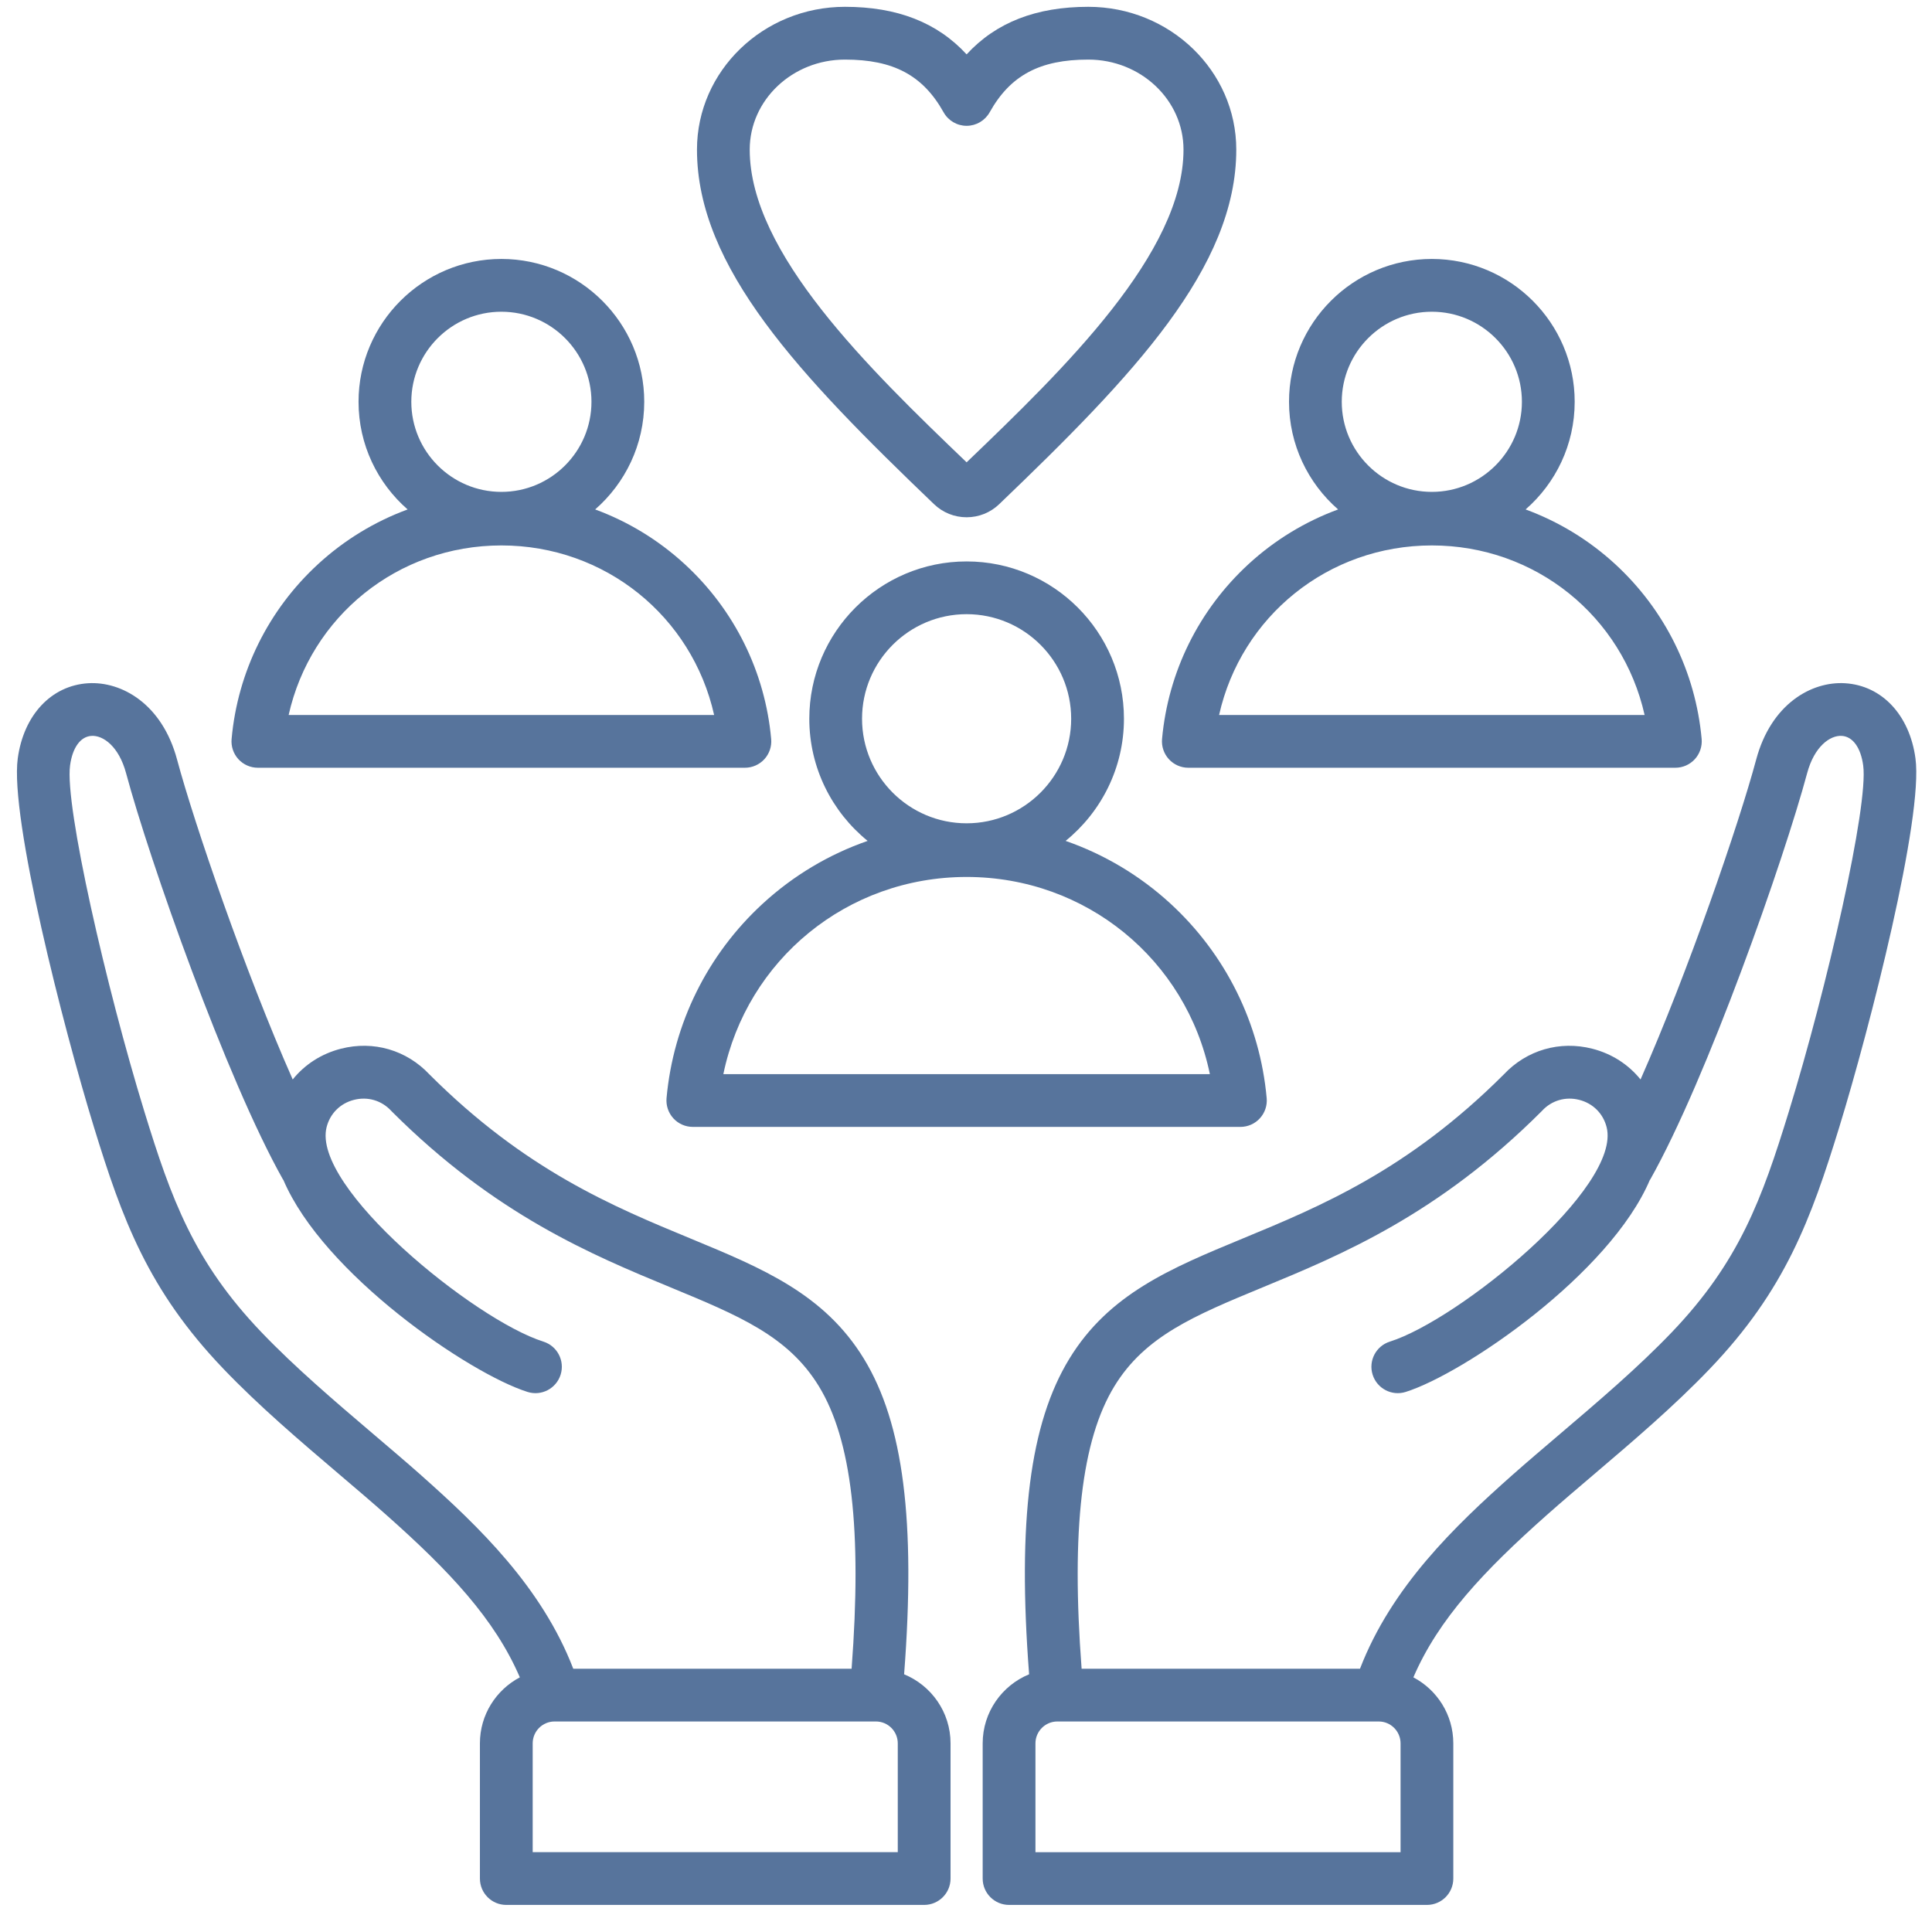 <svg xmlns="http://www.w3.org/2000/svg" fill="none" viewBox="0 0 57 57" height="57" width="57">
<path fill="#57749C" d="M56.512 22.374C56.339 21.097 55.525 20.227 54.439 20.158C53.446 20.095 52.253 20.767 51.813 22.409C51.304 24.308 49.796 28.694 48.401 31.848C48.047 31.408 47.556 31.088 46.976 30.94C46.016 30.696 45.042 30.98 44.367 31.699C41.539 34.524 38.947 35.596 36.659 36.542C34.544 37.417 32.717 38.173 31.548 40.089C30.384 41.995 30.015 44.879 30.362 49.397C29.56 49.726 28.992 50.515 28.992 51.435V55.423C28.992 55.853 29.341 56.201 29.771 56.201H42.099C42.529 56.201 42.877 55.853 42.877 55.423V51.435C42.877 50.59 42.399 49.856 41.699 49.487C42.441 47.763 43.782 46.342 45.643 44.691C46.074 44.309 46.536 43.916 47.025 43.5C48.189 42.509 49.392 41.485 50.447 40.382C52.671 38.058 53.432 35.961 54.265 33.252C55.166 30.322 56.75 24.123 56.512 22.374H56.512ZM41.321 54.645H30.549V51.435C30.549 51.079 30.839 50.789 31.195 50.789H40.676C41.032 50.789 41.321 51.079 41.321 51.435V54.645ZM52.777 32.794C51.983 35.376 51.314 37.224 49.323 39.306C48.323 40.351 47.15 41.349 46.016 42.314C45.521 42.736 45.053 43.134 44.61 43.526C42.913 45.032 41.051 46.825 40.124 49.233H31.911C31.601 45.14 31.91 42.484 32.877 40.9C33.782 39.417 35.238 38.814 37.254 37.98C39.559 37.028 42.426 35.841 45.477 32.791C45.484 32.784 45.491 32.777 45.497 32.77C45.779 32.466 46.188 32.346 46.592 32.449C46.996 32.551 47.298 32.852 47.4 33.254C47.852 35.027 43.043 38.939 41.005 39.582C40.595 39.711 40.368 40.148 40.497 40.558C40.627 40.968 41.064 41.196 41.473 41.066C43.192 40.524 47.502 37.584 48.679 34.804L48.683 34.806C50.361 31.831 52.636 25.349 53.316 22.812C53.527 22.024 53.994 21.687 54.341 21.711C54.663 21.732 54.899 22.058 54.97 22.584C55.131 23.766 53.902 29.137 52.777 32.794L52.777 32.794ZM26.674 49.397C27.021 44.879 26.652 41.995 25.489 40.089C24.319 38.173 22.492 37.417 20.377 36.542C18.09 35.596 15.497 34.524 12.67 31.699C11.995 30.98 11.021 30.695 10.06 30.94C9.481 31.088 8.989 31.408 8.636 31.848C7.24 28.694 5.733 24.308 5.224 22.409C4.784 20.767 3.587 20.096 2.597 20.158C1.511 20.227 0.698 21.097 0.524 22.374C0.286 24.123 1.87 30.322 2.771 33.252C3.604 35.961 4.365 38.058 6.589 40.382C7.644 41.485 8.848 42.51 10.012 43.5C10.501 43.916 10.963 44.309 11.393 44.691C13.254 46.342 14.595 47.763 15.337 49.487C14.637 49.856 14.159 50.59 14.159 51.434V55.423C14.159 55.853 14.507 56.201 14.937 56.201H27.265C27.695 56.201 28.044 55.853 28.044 55.423V51.434C28.044 50.515 27.477 49.726 26.674 49.397ZM12.427 43.526C11.984 43.134 11.516 42.736 11.021 42.315C9.887 41.349 8.714 40.351 7.714 39.306C5.722 37.224 5.053 35.376 4.259 32.794C3.135 29.137 1.906 23.767 2.067 22.584C2.138 22.058 2.373 21.732 2.696 21.711C3.043 21.687 3.509 22.024 3.72 22.812C4.4 25.35 6.676 31.832 8.353 34.806L8.357 34.804C9.535 37.584 13.844 40.524 15.563 41.066C15.973 41.196 16.41 40.968 16.54 40.558C16.669 40.148 16.441 39.711 16.032 39.582C13.994 38.939 9.185 35.027 9.636 33.254C9.738 32.852 10.04 32.551 10.444 32.449C10.848 32.346 11.257 32.466 11.539 32.77C11.546 32.777 11.553 32.784 11.559 32.791C14.61 35.842 17.478 37.028 19.782 37.981C21.798 38.815 23.255 39.417 24.16 40.9C25.127 42.484 25.435 45.14 25.125 49.233H16.913C15.986 46.825 14.123 45.032 12.427 43.527L12.427 43.526ZM26.487 54.644H15.716V51.434C15.716 51.079 16.005 50.789 16.361 50.789H25.842C26.198 50.789 26.487 51.079 26.487 51.434L26.487 54.644ZM27.557 14.875C27.817 15.124 28.158 15.261 28.518 15.261C28.878 15.261 29.22 15.124 29.479 14.875C33.443 11.076 36.474 7.894 36.474 4.414C36.474 2.091 34.515 0.201 32.107 0.201C30.569 0.201 29.385 0.662 28.518 1.604C27.651 0.662 26.468 0.201 24.93 0.201C22.522 0.201 20.563 2.091 20.563 4.414C20.563 7.894 23.594 11.076 27.557 14.875ZM24.93 1.758C26.359 1.758 27.23 2.223 27.839 3.313C27.976 3.559 28.236 3.712 28.518 3.712C28.8 3.712 29.06 3.559 29.198 3.313C29.807 2.223 30.677 1.758 32.107 1.758C33.657 1.758 34.917 2.949 34.917 4.414C34.917 7.465 31.4 10.877 28.518 13.64C25.636 10.877 22.119 7.465 22.119 4.414C22.119 2.949 23.38 1.758 24.929 1.758L24.93 1.758ZM19.665 32.399C19.646 32.617 19.719 32.832 19.866 32.994C20.013 33.155 20.222 33.247 20.441 33.247H36.596C36.815 33.247 37.023 33.155 37.17 32.994C37.318 32.832 37.391 32.616 37.371 32.399C37.173 30.198 36.164 28.159 34.531 26.658C33.627 25.828 32.574 25.204 31.439 24.809C32.488 23.957 33.16 22.658 33.16 21.205C33.16 18.646 31.078 16.564 28.518 16.564C25.959 16.564 23.877 18.646 23.877 21.205C23.877 22.658 24.549 23.957 25.598 24.809C24.462 25.204 23.409 25.828 22.506 26.658C20.872 28.159 19.864 30.198 19.665 32.399H19.665ZM28.518 18.12C30.219 18.12 31.603 19.504 31.603 21.205C31.603 22.906 30.219 24.29 28.518 24.29C26.817 24.29 25.433 22.906 25.433 21.205C25.433 19.504 26.817 18.12 28.518 18.12ZM28.518 25.873C32.049 25.873 34.998 28.32 35.695 31.69H21.341C22.038 28.32 24.987 25.873 28.518 25.873H28.518ZM34.485 22.398C34.632 22.559 34.841 22.651 35.059 22.651H49.428C49.647 22.651 49.855 22.559 50.003 22.398C50.15 22.236 50.223 22.02 50.204 21.803C50.025 19.823 49.118 17.99 47.65 16.641C46.875 15.929 45.977 15.386 45.01 15.03C45.897 14.257 46.458 13.12 46.458 11.854C46.458 9.531 44.568 7.64 42.244 7.64C39.92 7.64 38.03 9.531 38.03 11.854C38.03 13.12 38.591 14.256 39.478 15.03C38.511 15.386 37.613 15.929 36.838 16.641C35.37 17.99 34.463 19.823 34.284 21.803C34.265 22.02 34.337 22.236 34.485 22.398L34.485 22.398ZM42.244 9.197C43.709 9.197 44.901 10.389 44.901 11.854C44.901 13.32 43.709 14.512 42.244 14.512C40.779 14.512 39.586 13.32 39.586 11.854C39.586 10.389 40.779 9.197 42.244 9.197ZM42.244 16.092C45.307 16.092 47.87 18.19 48.521 21.094H35.967C36.618 18.19 39.181 16.092 42.244 16.092ZM7.608 22.651H21.977C22.196 22.651 22.404 22.559 22.552 22.398C22.699 22.236 22.772 22.02 22.752 21.803C22.574 19.824 21.667 17.99 20.198 16.641C19.423 15.929 18.526 15.386 17.559 15.03C18.445 14.257 19.007 13.12 19.007 11.854C19.007 9.531 17.116 7.64 14.793 7.64C12.469 7.64 10.578 9.531 10.578 11.854C10.578 13.12 11.14 14.257 12.026 15.03C11.059 15.386 10.162 15.929 9.387 16.641C7.918 17.99 7.011 19.824 6.833 21.803C6.813 22.02 6.886 22.236 7.033 22.398C7.181 22.559 7.389 22.651 7.608 22.651ZM14.792 9.197C16.258 9.197 17.45 10.389 17.45 11.854C17.45 13.32 16.258 14.512 14.792 14.512C13.327 14.512 12.135 13.32 12.135 11.854C12.135 10.389 13.327 9.197 14.792 9.197ZM14.792 16.092C17.855 16.092 20.419 18.19 21.069 21.094H8.516C9.166 18.19 11.73 16.092 14.793 16.092H14.792Z"></path>
</svg>
